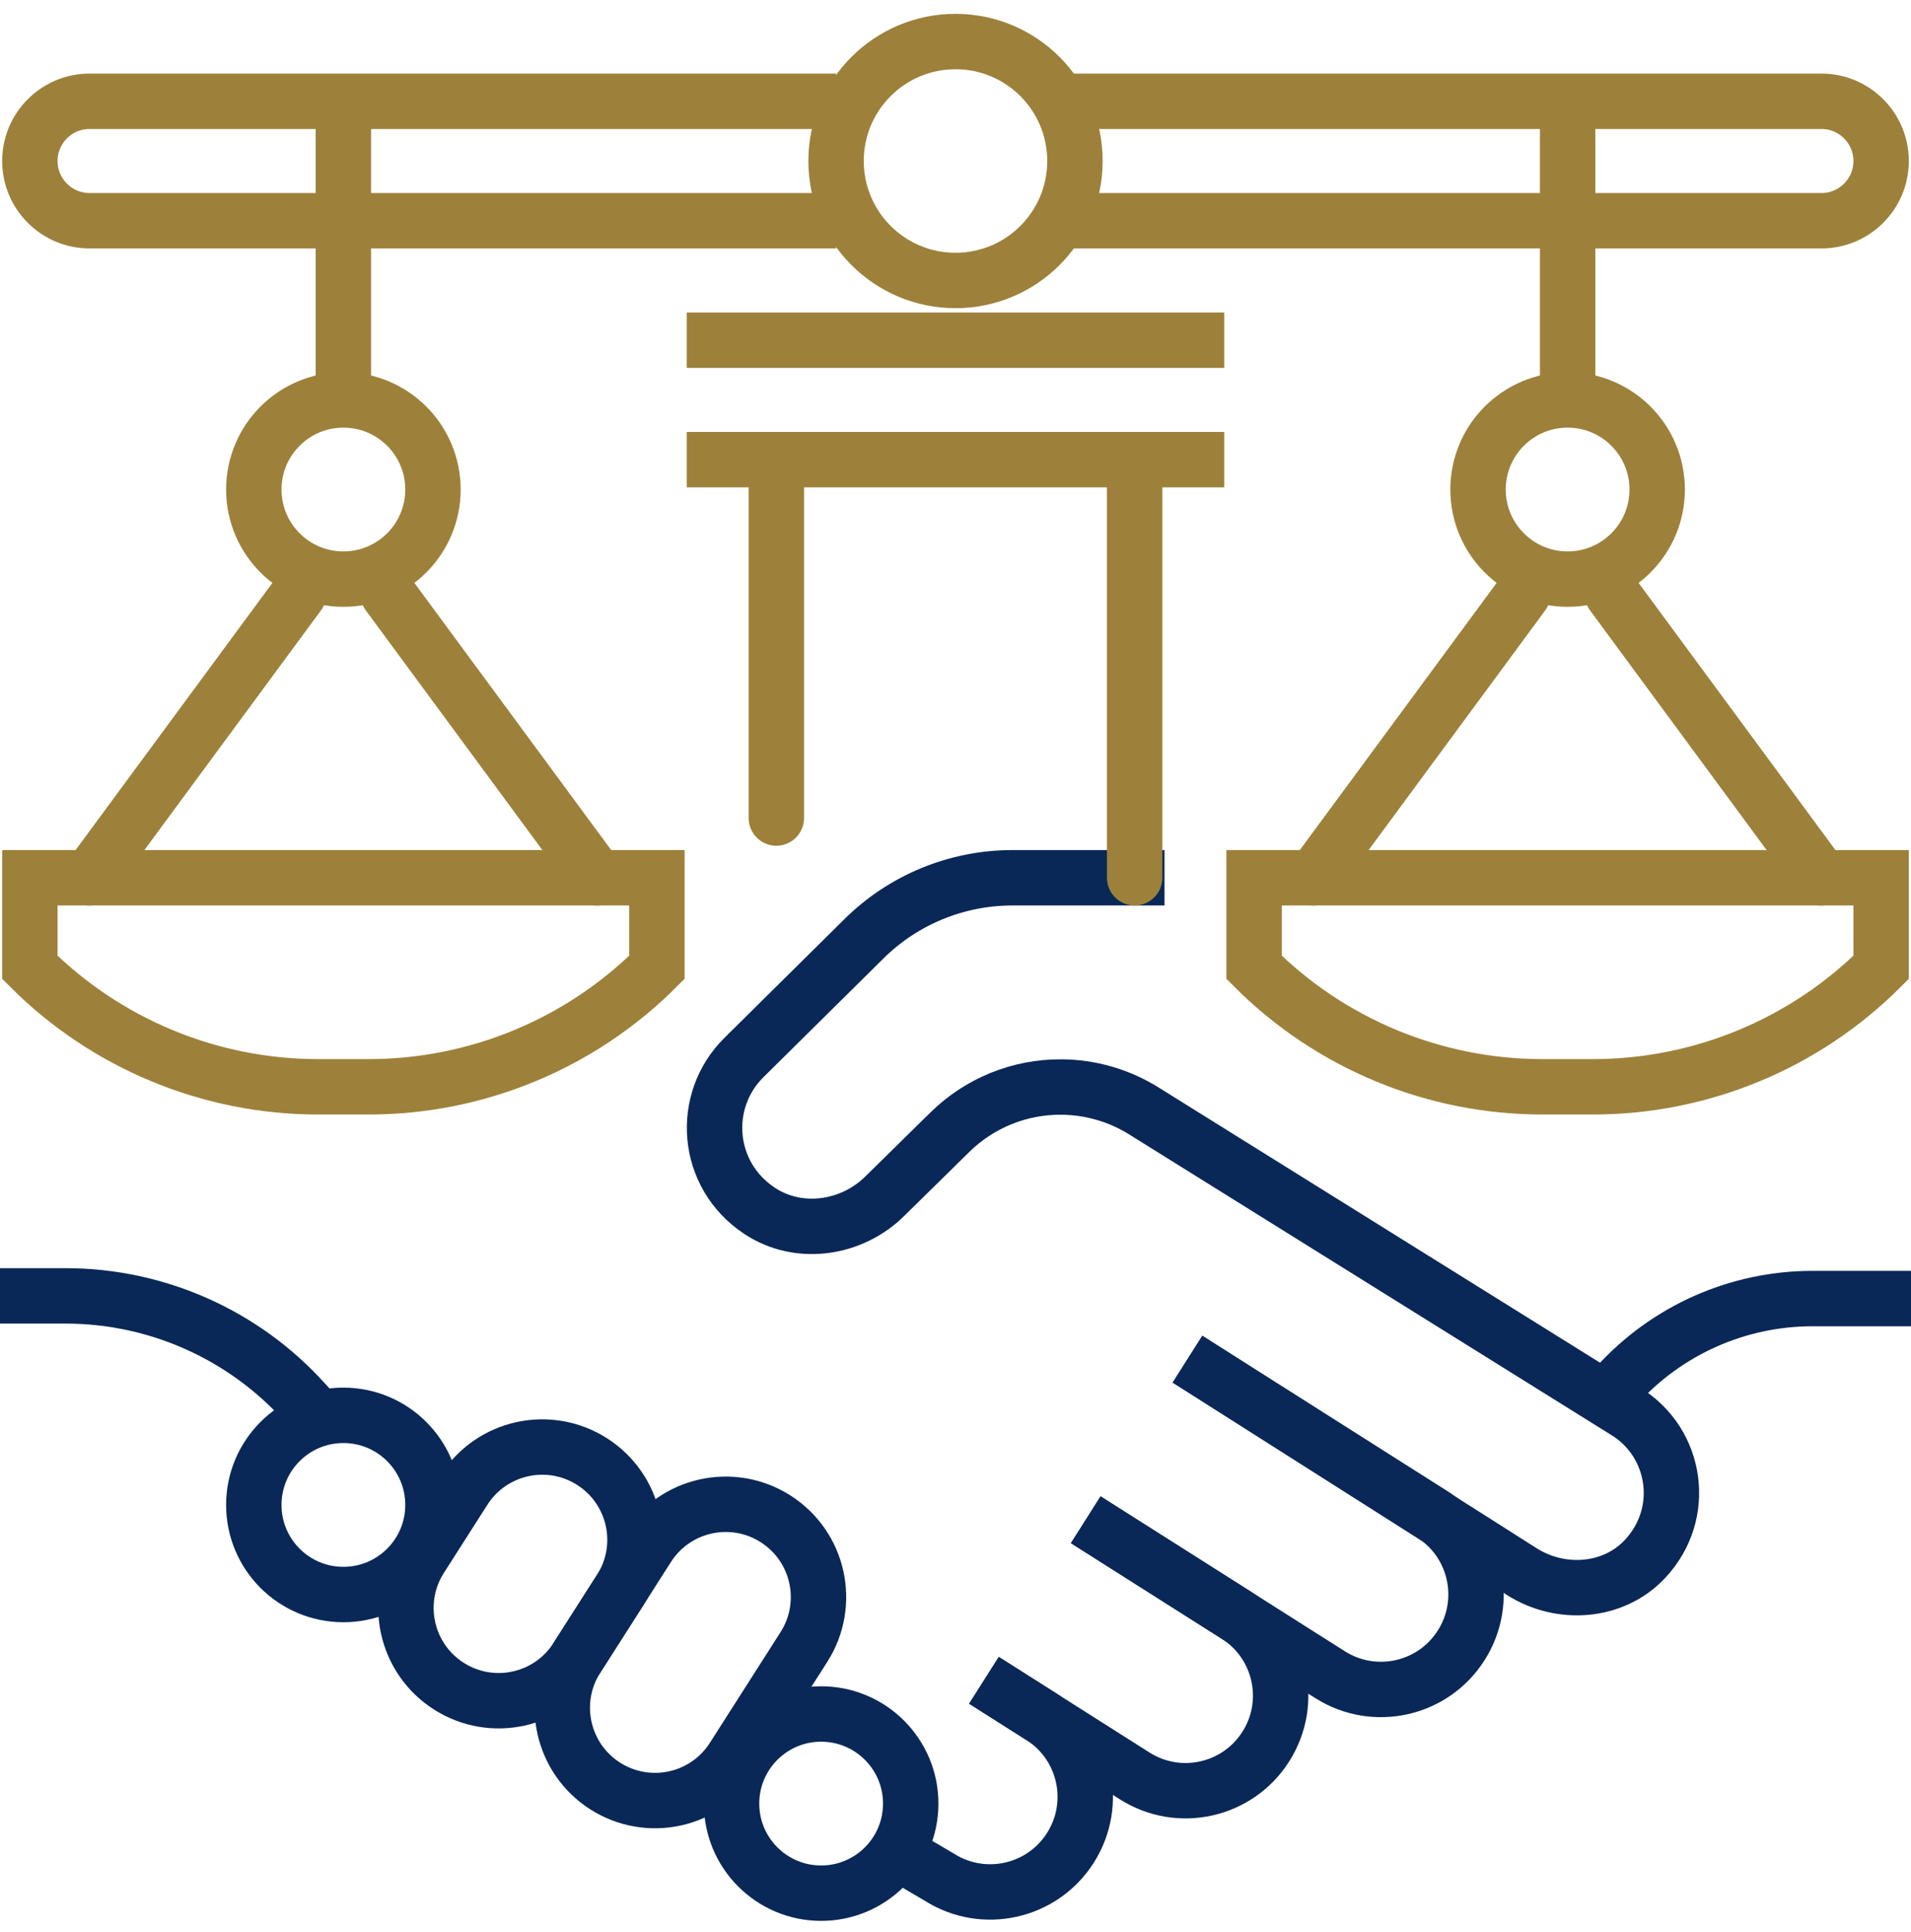<svg width="92" height="93" viewBox="0 0 92 93" fill="none" xmlns="http://www.w3.org/2000/svg">
<path d="M57.169 65.422L73.255 75.643C75.138 76.841 77.673 76.664 79.197 75.035C81.247 72.845 80.72 69.457 78.296 67.953L55.066 53.472C53.868 52.725 52.488 52.327 51.079 52.322C49.076 52.312 47.155 53.093 45.727 54.498L42.622 57.55C41.017 59.16 38.462 59.533 36.57 58.283C33.958 56.558 33.7 52.988 35.818 50.899L41.592 45.187C43.494 43.304 46.062 42.25 48.741 42.25H56.062" stroke="#092857" stroke-width="2.667" stroke-miterlimit="10"/>
<path d="M33.062 22.125H58.938" stroke="#9D813A" stroke-width="2.667" stroke-miterlimit="10"/>
<path d="M37.375 22.125V39.375" stroke="#9D813A" stroke-width="2.667" stroke-miterlimit="10" stroke-linecap="round"/>
<path d="M54.625 22.125V42.25" stroke="#9D813A" stroke-width="2.667" stroke-miterlimit="10" stroke-linecap="round"/>
<path d="M50.312 4.875H87.688C89.273 4.875 90.562 6.164 90.562 7.75C90.562 9.336 89.273 10.625 87.688 10.625H50.312" stroke="#9D813A" stroke-width="2.667" stroke-miterlimit="10"/>
<path d="M16.531 27.875C18.913 27.875 20.844 25.944 20.844 23.562C20.844 21.181 18.913 19.25 16.531 19.25C14.149 19.25 12.219 21.181 12.219 23.562C12.219 25.944 14.149 27.875 16.531 27.875Z" stroke="#9D813A" stroke-width="2.667" stroke-miterlimit="10"/>
<path d="M16.531 19.969V4.516" stroke="#9D813A" stroke-width="2.667" stroke-miterlimit="10"/>
<path d="M1.438 42.25V46.562C5.117 50.242 10.11 52.312 15.319 52.312H17.744C22.952 52.312 27.945 50.242 31.625 46.562V42.25H1.438Z" stroke="#9D813A" stroke-width="2.667" stroke-miterlimit="10"/>
<path d="M18.688 28.594L28.75 42.25" stroke="#9D813A" stroke-width="2.667" stroke-miterlimit="10" stroke-linecap="round"/>
<path d="M4.312 42.25L14.375 28.594" stroke="#9D813A" stroke-width="2.667" stroke-miterlimit="10" stroke-linecap="round"/>
<path d="M40.25 4.875H4.312C2.726 4.875 1.438 6.164 1.438 7.75C1.438 9.336 2.726 10.625 4.312 10.625H40.25" stroke="#9D813A" stroke-width="2.667" stroke-miterlimit="10"/>
<path d="M46 13.5C49.176 13.5 51.75 10.926 51.75 7.75C51.75 4.574 49.176 2 46 2C42.824 2 40.25 4.574 40.25 7.75C40.25 10.926 42.824 13.5 46 13.5Z" stroke="#9D813A" stroke-width="2.667" stroke-miterlimit="10"/>
<path d="M33.062 16.375H58.938" stroke="#9D813A" stroke-width="2.667" stroke-miterlimit="10"/>
<path d="M47.37 80.88L50.121 82.624C52.253 83.975 52.89 86.802 51.534 88.939C50.183 91.072 47.356 91.709 45.219 90.353L43.044 89.074" stroke="#092857" stroke-width="2.667" stroke-miterlimit="10"/>
<path d="M52.273 73.151L59.527 77.751C61.659 79.102 62.297 81.929 60.941 84.066C59.589 86.199 56.762 86.836 54.625 85.48L47.371 80.88" stroke="#092857" stroke-width="2.667" stroke-miterlimit="10"/>
<path d="M57.169 65.422L68.933 72.878C71.065 74.229 71.703 77.056 70.347 79.194C68.995 81.326 66.168 81.963 64.031 80.607L52.268 73.151" stroke="#092857" stroke-width="2.667" stroke-miterlimit="10"/>
<path d="M77.836 66.687C80.246 64.023 83.667 62.504 87.261 62.504H92" stroke="#092857" stroke-width="2.667" stroke-miterlimit="10"/>
<path d="M21.606 81.159C19.526 79.831 18.918 77.071 20.245 74.992L22.339 71.714C23.666 69.635 26.426 69.026 28.506 70.353C30.585 71.681 31.194 74.441 29.867 76.52L27.773 79.798C26.445 81.877 23.685 82.486 21.606 81.159Z" stroke="#092857" stroke-width="2.667" stroke-miterlimit="10"/>
<path d="M29.133 85.965C27.054 84.638 26.445 81.877 27.772 79.798L31.174 74.47C32.502 72.39 35.262 71.781 37.341 73.109C39.421 74.436 40.029 77.196 38.702 79.276L35.3 84.604C33.973 86.684 31.213 87.292 29.133 85.965Z" stroke="#092857" stroke-width="2.667" stroke-miterlimit="10"/>
<path d="M0 62.375H3.153C7.552 62.375 11.744 64.244 14.682 67.516L15.688 68.599" stroke="#092857" stroke-width="2.667" stroke-miterlimit="10"/>
<path d="M75.469 27.875C77.85 27.875 79.781 25.944 79.781 23.562C79.781 21.181 77.85 19.25 75.469 19.25C73.087 19.25 71.156 21.181 71.156 23.562C71.156 25.944 73.087 27.875 75.469 27.875Z" stroke="#9D813A" stroke-width="2.667" stroke-miterlimit="10"/>
<path d="M75.469 19.969V4.516" stroke="#9D813A" stroke-width="2.667" stroke-miterlimit="10"/>
<path d="M60.375 42.25V46.562C64.055 50.242 69.048 52.312 74.257 52.312H76.681C81.89 52.312 86.882 50.242 90.562 46.562V42.25H60.375Z" stroke="#9D813A" stroke-width="2.667" stroke-miterlimit="10"/>
<path d="M77.625 28.594L87.688 42.25" stroke="#9D813A" stroke-width="2.667" stroke-miterlimit="10" stroke-linecap="round"/>
<path d="M63.25 42.25L73.312 28.594" stroke="#9D813A" stroke-width="2.667" stroke-miterlimit="10" stroke-linecap="round"/>
<path d="M16.531 76.75C18.913 76.75 20.844 74.819 20.844 72.438C20.844 70.056 18.913 68.125 16.531 68.125C14.149 68.125 12.219 70.056 12.219 72.438C12.219 74.819 14.149 76.75 16.531 76.75Z" stroke="#092857" stroke-width="2.667" stroke-miterlimit="10"/>
<path d="M39.531 91.125C41.913 91.125 43.844 89.194 43.844 86.812C43.844 84.431 41.913 82.5 39.531 82.5C37.15 82.5 35.219 84.431 35.219 86.812C35.219 89.194 37.15 91.125 39.531 91.125Z" stroke="#092857" stroke-width="2.667" stroke-miterlimit="10"/>
</svg>
